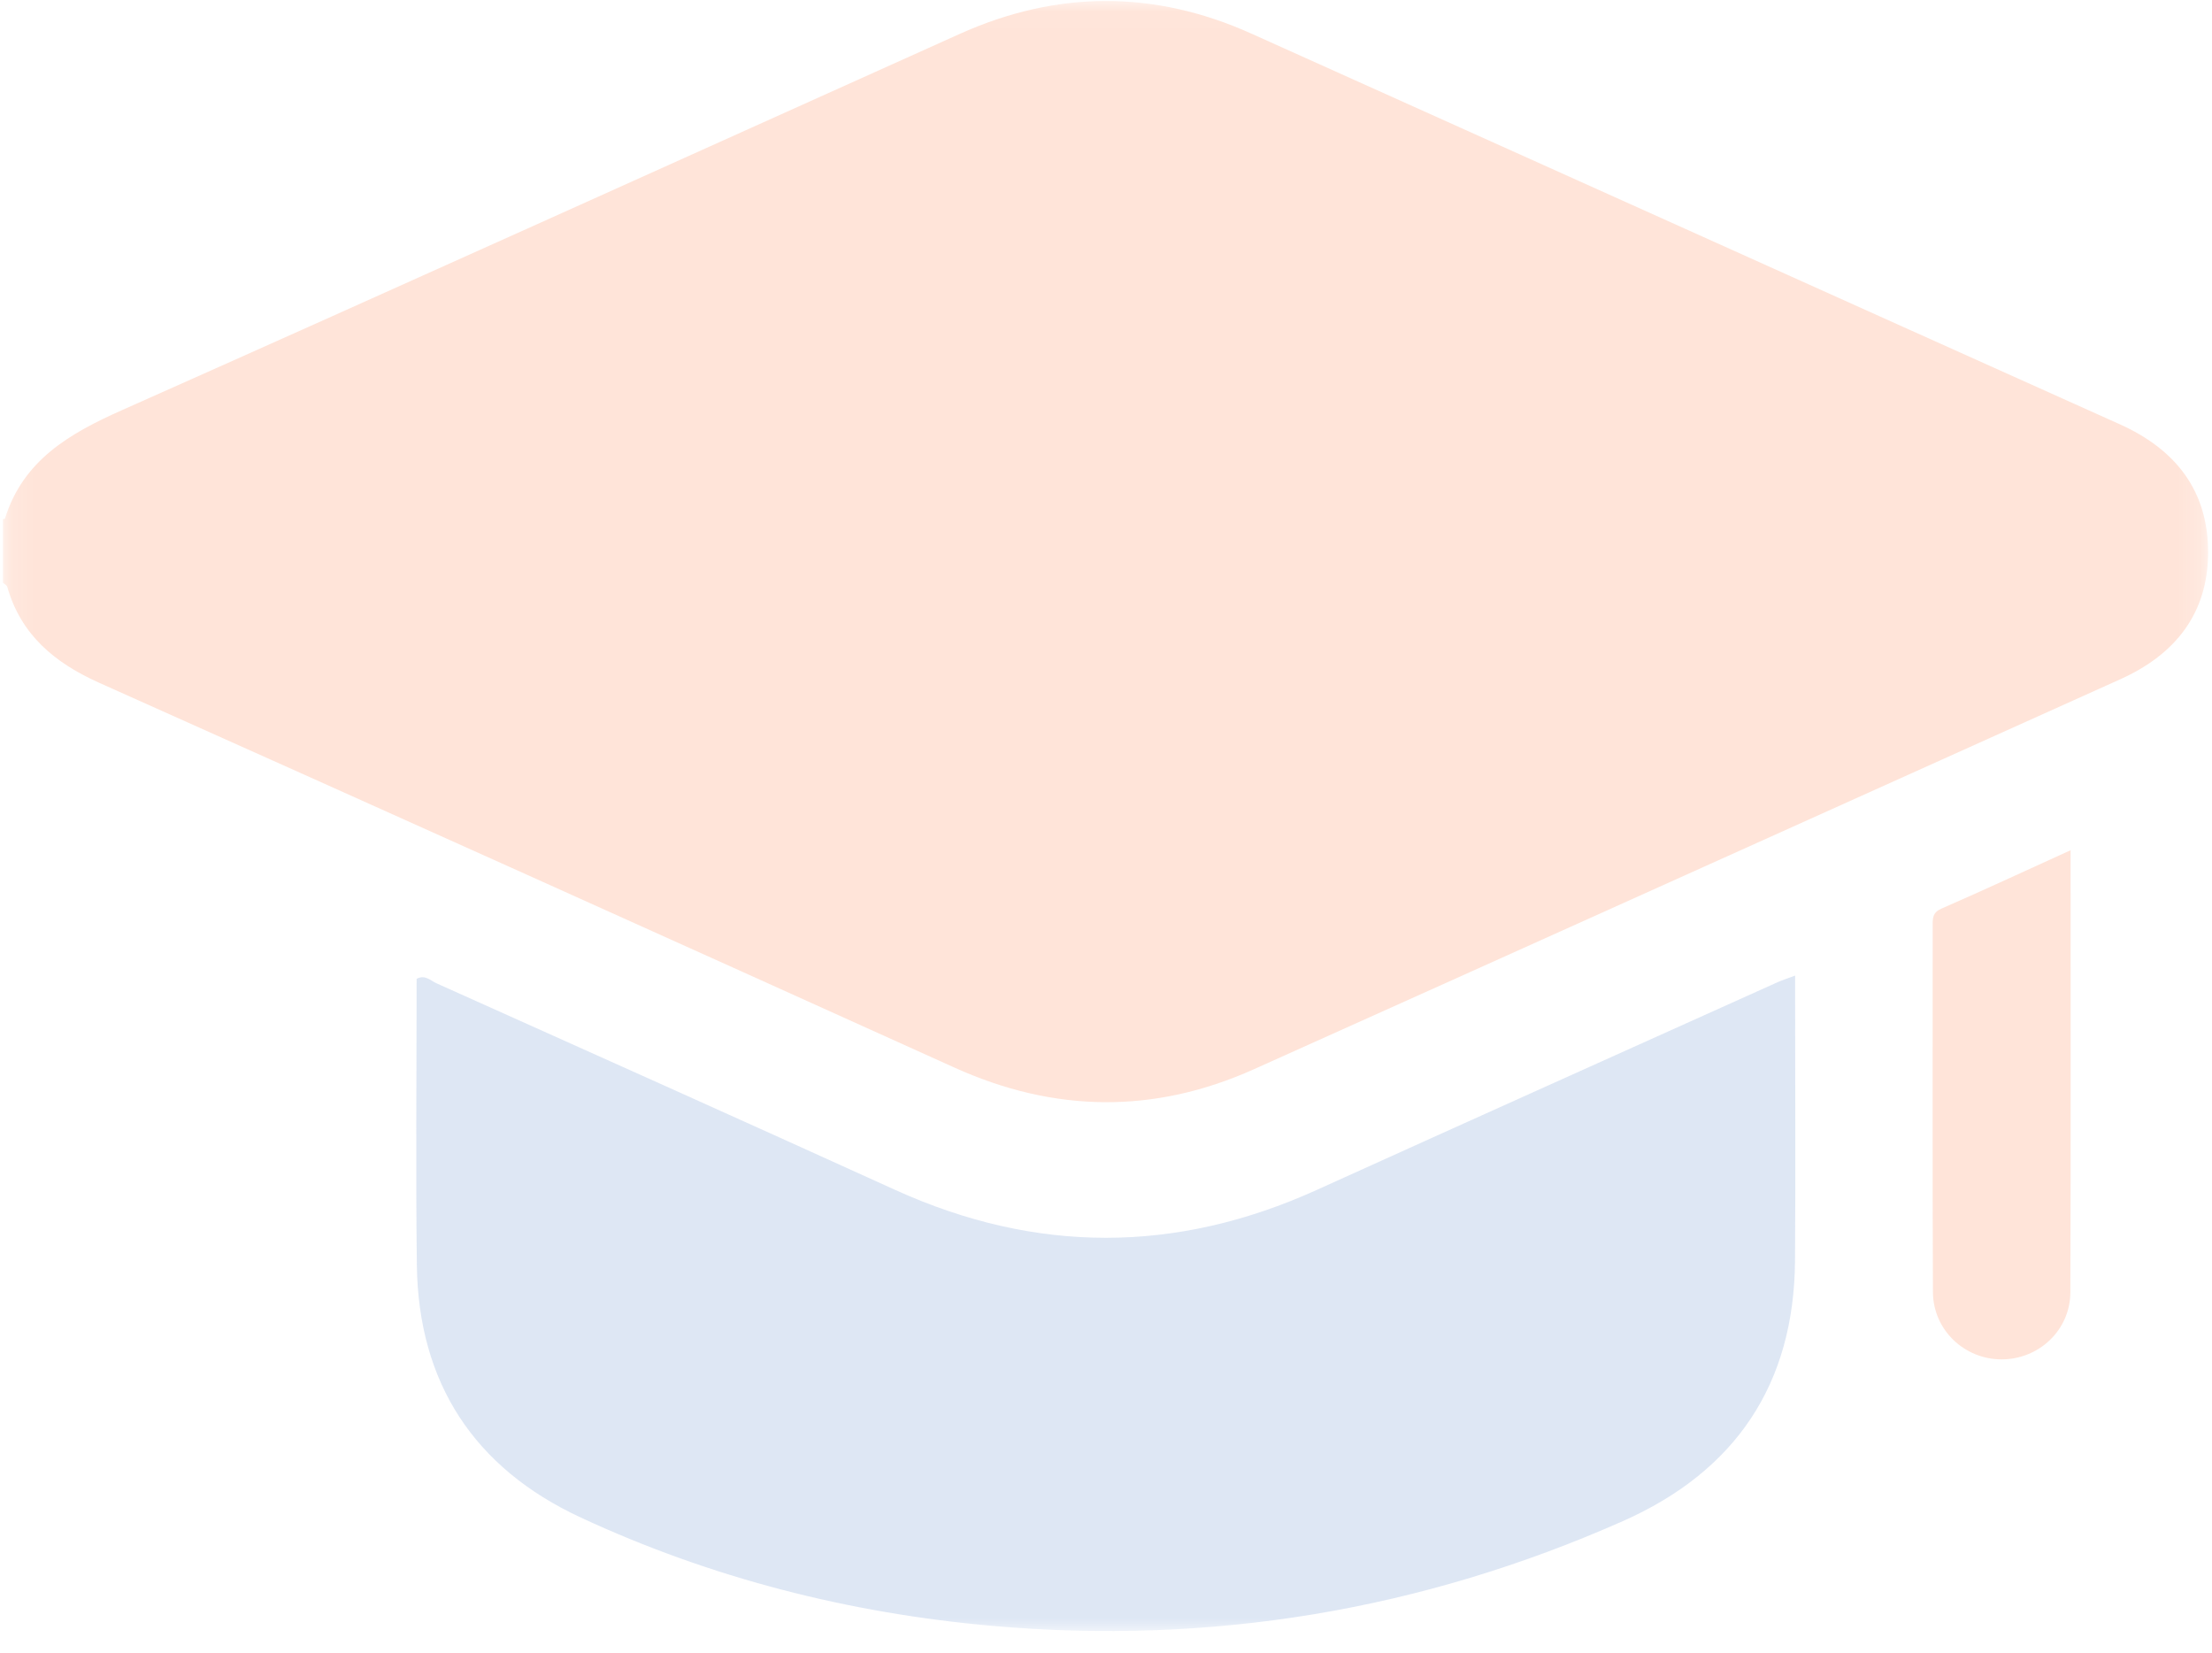 <?xml version="1.0" encoding="UTF-8"?>
<svg xmlns="http://www.w3.org/2000/svg" width="95" height="71" viewBox="0 0 95 71" fill="none">
  <g opacity="0.15">
    <mask id="mask0_2197_23" style="mask-type:luminance" maskUnits="userSpaceOnUse" x="0" y="0" width="95" height="71">
      <path d="M94.833 0.043H0.127V70.043H94.833V0.043Z" fill="white"></path>
    </mask>
    <g mask="url(#mask0_2197_23)">
      <path d="M0.127 22.293C0.157 22.285 0.209 22.285 0.213 22.268C0.992 19.767 2.978 18.617 5.248 17.609C17.259 12.265 29.234 6.844 41.223 1.454C45.385 -0.417 49.563 -0.432 53.727 1.436C66.163 7.024 78.593 12.631 91.032 18.216C93.453 19.302 94.838 21.087 94.833 23.727C94.828 26.334 93.433 28.102 91.062 29.169C78.657 34.751 66.258 40.346 53.848 45.918C49.566 47.84 45.29 47.786 40.998 45.848C28.769 40.319 16.53 34.809 4.278 29.329C2.347 28.467 0.898 27.261 0.31 25.196C0.29 25.128 0.191 25.082 0.127 25.026C0.127 24.115 0.127 23.204 0.127 22.293Z" fill="#FF4C01"></path>
      <path d="M77.096 41.895V42.767C77.096 46.564 77.12 50.358 77.091 54.156C77.049 59.424 74.554 63.172 69.693 65.323C61.064 69.144 52.017 70.655 42.591 69.817C36.447 69.271 30.53 67.761 24.947 65.169C20.343 63.033 17.967 59.361 17.903 54.329C17.851 50.23 17.893 46.13 17.893 42.033C18.256 41.839 18.499 42.114 18.748 42.226C25.318 45.173 31.89 48.117 38.445 51.097C44.488 53.842 50.506 53.837 56.546 51.101C63.133 48.117 69.73 45.156 76.324 42.187C76.539 42.09 76.772 42.016 77.096 41.895Z" fill="#225EB8"></path>
      <path d="M88.927 36.511C88.927 42.936 88.939 49.215 88.917 55.494C88.912 57.119 87.564 58.378 85.959 58.375C84.357 58.373 83.022 57.104 83.014 55.482C82.992 50.233 83.007 44.984 83.004 39.736C83.004 39.428 82.997 39.185 83.383 39.017C85.203 38.225 87 37.385 88.927 36.511Z" fill="#FF4C01"></path>
    </g>
  </g>
</svg>
